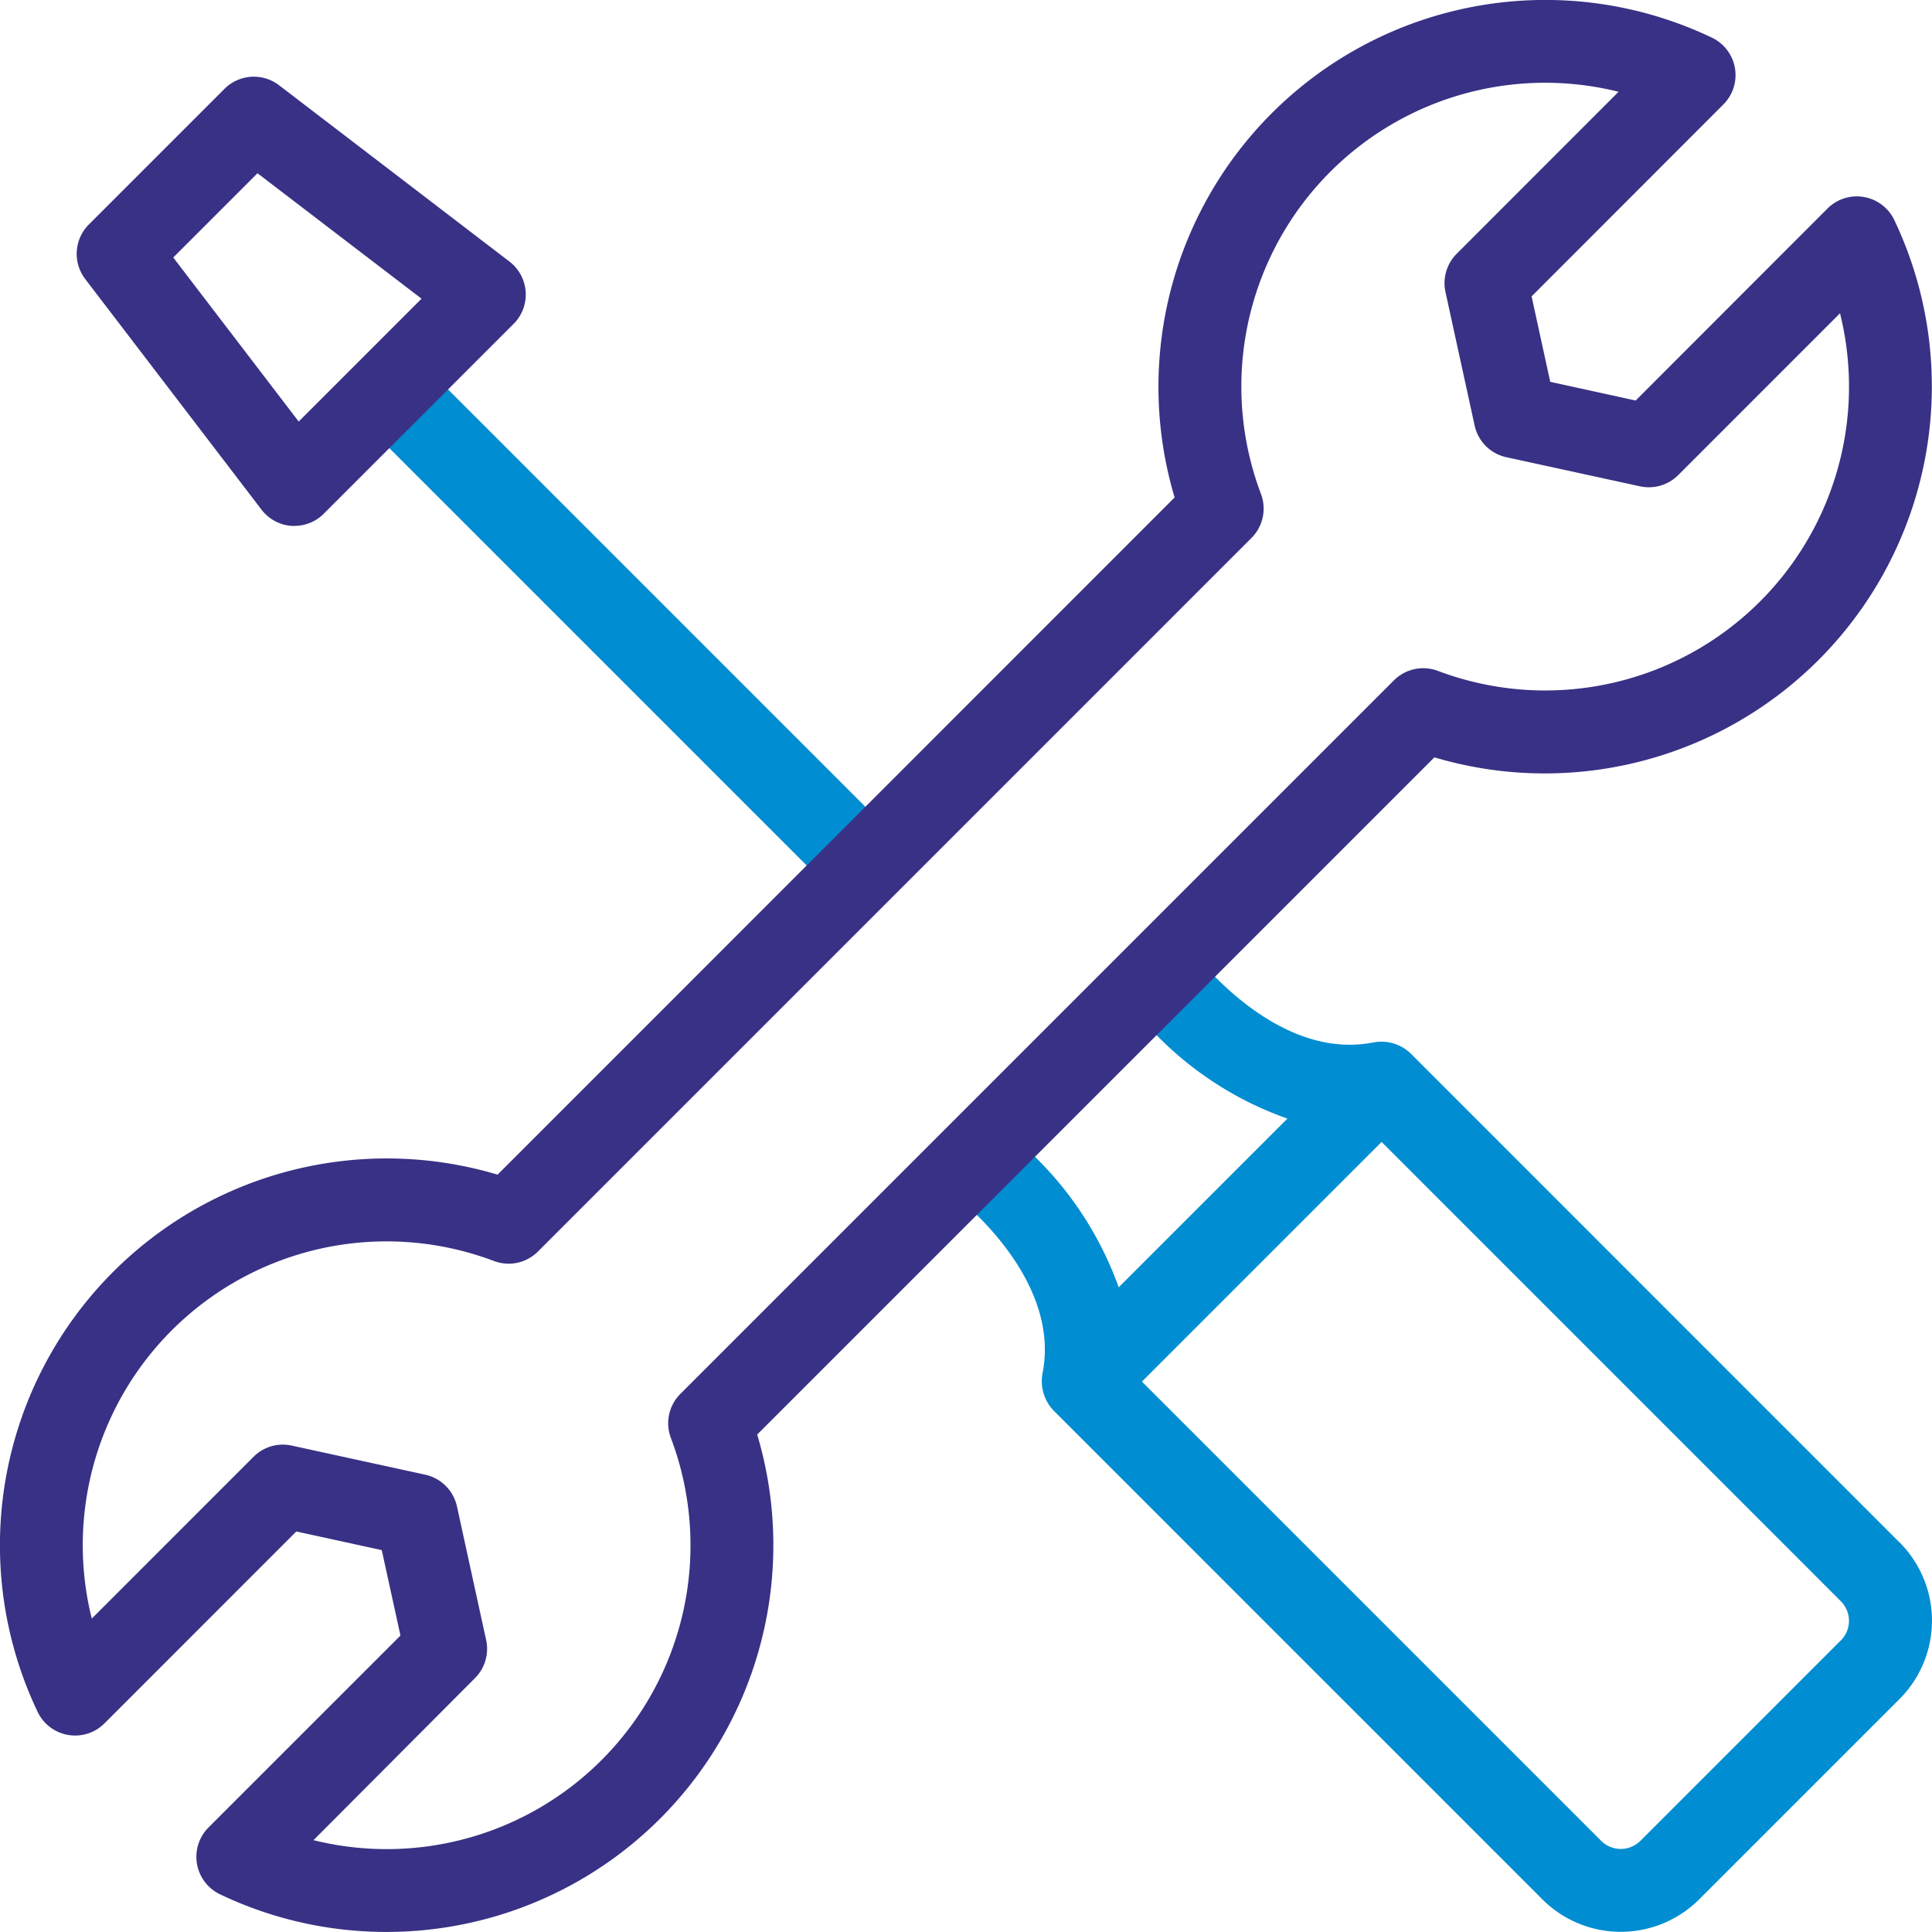 <svg xmlns="http://www.w3.org/2000/svg" xmlns:xlink="http://www.w3.org/1999/xlink" id="Grupo_635" data-name="Grupo 635" width="61.053" height="61.051" viewBox="0 0 61.053 61.051"><defs><clipPath id="clip-path"><rect id="Rect&#xE1;ngulo_235" data-name="Rect&#xE1;ngulo 235" width="61.053" height="61.051" fill="none"></rect></clipPath></defs><path id="Trazado_7714" data-name="Trazado 7714" d="M0,0H2.623V21.269H0Z" transform="translate(11.377 13.235) rotate(-45)" fill="#008dd2"></path><g id="Grupo_634" data-name="Grupo 634" transform="translate(0 0)"><g id="Grupo_633" data-name="Grupo 633" clip-path="url(#clip-path)"><path id="Trazado_7711" data-name="Trazado 7711" d="M60.027,48.743,44.587,33.3a1.334,1.334,0,0,0-1.184-.359,3.81,3.81,0,0,1-.752.074c-2.774,0-4.965-2.951-4.986-2.981a1.313,1.313,0,0,0-.959-.54c-.384-.03-.57.606-.842.878l-5.248,5.657c-.271.271-1.147.29-1.118.671a1.319,1.319,0,0,0,.536.96c.036.025,3.532,2.62,2.91,5.741a1.35,1.35,0,0,0,.359,1.183l15.44,15.44a3.505,3.505,0,0,0,4.95,0l6.334-6.334a3.5,3.5,0,0,0,0-4.95ZM32.545,36.4l3.876-3.821a10.806,10.806,0,0,0,4.263,2.77l-5.332,5.331a10.932,10.932,0,0,0-2.807-4.28M58.172,51.838l-6.334,6.334a.878.878,0,0,1-1.24,0L36.086,43.66l7.574-7.574L58.172,50.6a.876.876,0,0,1,0,1.24Z" transform="translate(0 0)" fill="#008dd2"></path><path id="Trazado_7712" data-name="Trazado 7712" d="M9.307,16.619l-.087,0a1.314,1.314,0,0,1-.955-.512L2.693,8.818a1.312,1.312,0,0,1,.115-1.724L7.094,2.808a1.31,1.31,0,0,1,1.724-.114L16.1,8.266a1.312,1.312,0,0,1,.131,1.969l-6,6A1.312,1.312,0,0,1,9.307,16.619ZM5.475,8.137l3.964,5.184,3.882-3.882L8.137,5.475Z" transform="translate(0 0)" fill="#393185"></path><path id="Trazado_7713" data-name="Trazado 7713" d="M12.207,61.051a12.181,12.181,0,0,1-5.256-1.19,1.313,1.313,0,0,1-.362-2.111l6.066-6.065-.591-2.7-2.7-.589L3.3,54.462A1.312,1.312,0,0,1,1.191,54.1,12.225,12.225,0,0,1,15.724,37.12l21.395-21.4A12.225,12.225,0,0,1,54.1,1.191,1.311,1.311,0,0,1,54.461,3.3L48.4,9.366l.589,2.7,2.7.591L57.75,6.59a1.312,1.312,0,0,1,2.111.362A12.232,12.232,0,0,1,45.328,23.933l-21.4,21.4A12.222,12.222,0,0,1,12.207,61.051Zm-2.3-2.9A9.6,9.6,0,0,0,21.2,45.439a1.311,1.311,0,0,1,.3-1.39L44.049,21.5a1.312,1.312,0,0,1,1.389-.3A9.6,9.6,0,0,0,58.146,9.9l-5.113,5.114a1.314,1.314,0,0,1-1.208.354L47.6,14.448a1.31,1.31,0,0,1-1-1l-.922-4.221a1.314,1.314,0,0,1,.354-1.207L51.148,2.9a9.6,9.6,0,0,0-11.3,12.71,1.313,1.313,0,0,1-.3,1.39L17,39.549a1.309,1.309,0,0,1-1.39.3A9.6,9.6,0,0,0,2.9,51.149l5.112-5.113a1.309,1.309,0,0,1,1.207-.354l4.221.92a1.316,1.316,0,0,1,1,1l.922,4.222a1.308,1.308,0,0,1-.354,1.208Z" transform="translate(0 0)" fill="#393185"></path></g></g></svg>